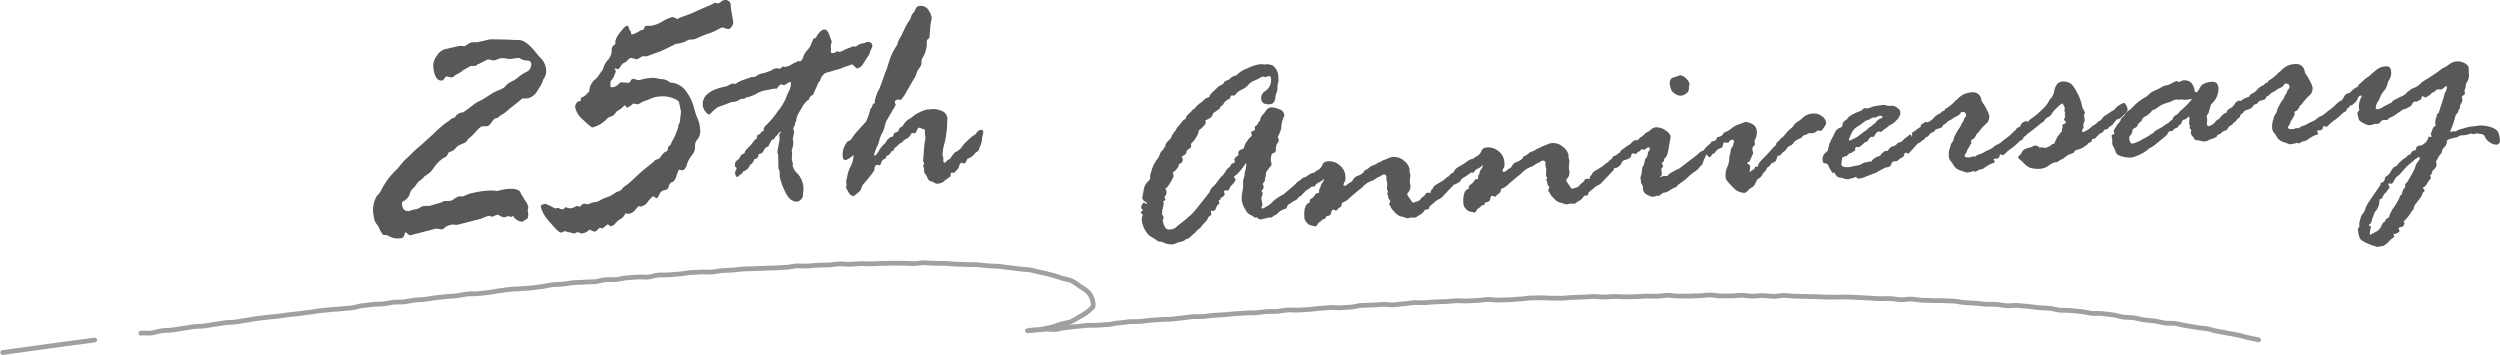 <svg xmlns="http://www.w3.org/2000/svg" width="291.323" height="41.396" viewBox="0 0 291.323 41.396">
    <g data-name="グループ 330">
        <g data-name="グループ 326">
            <g data-name="グループ 324">
                <path data-name="パス 1835" d="m2272.366 933.748-.158.324a2.134 2.134 0 0 1-.449.287 4.127 4.127 0 0 0-1.072 1.085 2.644 2.644 0 0 1-1.02.956c-.027 0-.09.067-.189.192a1.266 1.266 0 0 1-.354.31 1.936 1.936 0 0 0-.5.529 2.5 2.5 0 0 1-.459.525 1.342 1.342 0 0 0-.322.668 1.665 1.665 0 0 1-.817.795.369.369 0 0 0-.058.273c.052.587.315.861.793.819a.715.715 0 0 0 .2-.059 3.683 3.683 0 0 1 .553-.142 1.321 1.321 0 0 0 .588-.227 1.052 1.052 0 0 1 .583-.175l.081-.007h.434l1.388-.411.276-.148.68-.018a1.051 1.051 0 0 0 .486-.218 2 2 0 0 1 .444-.256.111.111 0 0 1 .077-.047l.557-.008.7-.308.953-.208a11.675 11.675 0 0 1 1.347-.159 5.891 5.891 0 0 1 .746.017.278.278 0 0 0 .188.025c.054-.005.214-.04.477-.1a4.822 4.822 0 0 1 .72-.125q1.393-.121 1.573.5l.531.883a1.91 1.91 0 0 1 .324.632l.016.184-.076.3.065.284c.037.423-.036.677-.222.762a1.12 1.12 0 0 0-.39.261h-.041a1.226 1.226 0 0 1-1.091-.668l-.237.123-.381-.111a1.011 1.011 0 0 1-.5.148 1.713 1.713 0 0 1-.625-.3l-.082.007a1.1 1.1 0 0 0-.34.113 1.141 1.141 0 0 1-.3.108.554.554 0 0 1-.18-.045.552.552 0 0 0-.22-.044 4.3 4.3 0 0 0-.86.324l-2.806.72-.52-.037a1.748 1.748 0 0 0-.977.4.655.655 0 0 1-.275.169l-.689-.1-2.963.775c-.08.021-.192-.031-.332-.157s-.239-.185-.294-.18a1.282 1.282 0 0 0-.114.35.459.459 0 0 1-.466.34 2.026 2.026 0 0 1-1.453-.326.277.277 0 0 0-.188-.025l-.419-.067a1.327 1.327 0 0 0-.24-.392l-.233-.537-.282-.388a1.8 1.8 0 0 1-.286-.9 3.174 3.174 0 0 1 .386-2.316 2.329 2.329 0 0 0 .562-.782 8.772 8.772 0 0 1 1.8-2.345l.8-.959a.676.676 0 0 1 .114-.1q.078-.059.677-.648t.887-.821q.291-.231.825-.733l.918-.824a11.965 11.965 0 0 1 1.943-1.615l.114-.134.419-.16.222-.288a1.293 1.293 0 0 1 .778-.316l1.55-1.147.752-.376c.26-.16.551-.347.869-.561a4.442 4.442 0 0 1 1.04-.514l.533-.274.378-.4a3.232 3.232 0 0 1 .613-.374 2.915 2.915 0 0 0 .7-.463 4.6 4.6 0 0 1 .887-.583.948.948 0 0 0 .6-.93c-.022-.26-.181-.4-.479-.412a1.586 1.586 0 0 1-.695-.166 1.084 1.084 0 0 0-.289-.141l-1.119.14-.272-.06a2.957 2.957 0 0 0-.541-.055 1.8 1.8 0 0 0-.545.14 1.546 1.546 0 0 1-.442.132l-.653-.129q-.2.079-1.047.525l-.181.057a.451.451 0 0 1-.272.19l-.536.005-.906.513a2.081 2.081 0 0 1-.555.379 1.4 1.4 0 0 0-.421.264.583.583 0 0 1-.336.174l-.567-.116c-.082.007-.171.087-.269.24s-.185.233-.268.241q-.88.076-1.03-1.644a1.935 1.935 0 0 1 .454-1.289 1.529 1.529 0 0 1 1-.738l1.579-.365c.054 0 .241.006.559.033l.082-.007.529-.336a1.4 1.4 0 0 1 .32-.11l.64-.015 1.478-.335 1.8.029c.549.02.9.038 1.053.051l.411.006q.839-.073 2.068 1.471a5.315 5.315 0 0 0 .6.669 2.244 2.244 0 0 1 .591 1.436 1.663 1.663 0 0 1-.365 1.042l-.059.254a7.555 7.555 0 0 1-.584 1 1.709 1.709 0 0 1-1.23.934h-.433a.323.323 0 0 0-.277.148l-1.427 1.137a4.365 4.365 0 0 1-.989.726l-.269.23-.381.116a2.579 2.579 0 0 0-.374.456q-.294.408-.479.424l-.555.007c-.164.014-.4.2-.705.547a7.92 7.92 0 0 1-.942.919l-.3.4-.566.246a1.451 1.451 0 0 0-.622.436 1.107 1.107 0 0 1-.494.374q-.323.111-.357.195z" style="fill:#595757" transform="translate(-2220.124 -915.915)"/>
                <path data-name="パス 1836" d="m2297.681 933.578.164-.015a1.357 1.357 0 0 0 .138-.528l.308-.275a1.712 1.712 0 0 1 .225-.5 6.017 6.017 0 0 0 .35-.723l.3-.79-.02-.226a1.143 1.143 0 0 0 .23-.681l.106-.9-.214-1.034q-.024-.287-.74-.555a3.278 3.278 0 0 0-1.451-.2 3.423 3.423 0 0 0-1.123.253 4.048 4.048 0 0 1-.648.253 1.56 1.56 0 0 0-.486.228.916.916 0 0 1-.407.18 2.264 2.264 0 0 1-.462-.083h-.06a1.987 1.987 0 0 1-.662.471c-.081.007-.164-.082-.25-.268h-.042a8.484 8.484 0 0 0-.325.287 2.722 2.722 0 0 1-.584.392l-.411.49a3.182 3.182 0 0 1-.577.237l-.152.136a3.534 3.534 0 0 1-1.726 1.039q-.144.014-1.055-.858a2.692 2.692 0 0 1-.971-1.545.756.756 0 0 1 .131-.373c.1-.166.172-.252.226-.257l.2-.018c.1-.008.133-.136.111-.381l.038-.045a1.251 1.251 0 0 0 .549-.317c.125-.134.258-.27.4-.406a1.874 1.874 0 0 1 .837-1.518l.333-.443a5.437 5.437 0 0 1 .422-.594 2.332 2.332 0 0 1 .555-1.081 1.75 1.75 0 0 0 .469-1.125.667.667 0 0 1 .372-.7l.074-.089q-.143-.462.488-1.271t.814-.825c.137-.011.227.084.274.286a.614.614 0 0 0 .242.413l-.022.229c.032.052.1.073.212.064a3.239 3.239 0 0 0 .929-.474l.3-.067c.027 0 .1-.147.21-.432l.761-.026a4.014 4.014 0 0 0 1.285-.514 4.358 4.358 0 0 1 1.163-.505 4 4 0 0 1 .557.24 2.145 2.145 0 0 1 .536-.253l1.178-.433c.714-.337 1.316-.608 1.808-.808s.741-.33.75-.387l.081-.007a1.549 1.549 0 0 1 .315.056l.123-.011a.831.831 0 0 0 .3-.181.812.812 0 0 1 .427-.193.617.617 0 0 1 .678.457l.059.676.247 1.4a.848.848 0 0 1-.168.551.583.583 0 0 1-.4.3 1.275 1.275 0 0 1-.369-.092 1.279 1.279 0 0 0-.369-.092 2.337 2.337 0 0 0-.505.251 4.866 4.866 0 0 1-.963.415 16.1 16.1 0 0 0-1.614.657l-.18.057-.655.057-.375.2a3.881 3.881 0 0 1-1.109.284l-1.423.7a7.542 7.542 0 0 1-1.06.4l-.817.319-.122.011h-.435a5.32 5.32 0 0 0-.588.341l-.144.012-.591-.154a.668.668 0 0 0-.42.263 1.021 1.021 0 0 1-.436.317c-.147.048-.322.259-.523.634l-.156.1a1.669 1.669 0 0 0-.339-.094l-.057.045a.351.351 0 0 0 .12.2l.009.1a2.843 2.843 0 0 1-.166.458 1.576 1.576 0 0 1-.333.566c-.107.1-.145.333-.113.7.009.1.053.14.136.133a1.172 1.172 0 0 0 .923-.515.231.231 0 0 1 .16-.055l.081-.007.809.053c.081-.007.161-.083.238-.227s.154-.22.236-.227a1.065 1.065 0 0 1 .377.07 1.083 1.083 0 0 0 .4.068c.027 0 .154-.034.381-.1a4 4 0 0 1 .69-.122 2.692 2.692 0 0 1 1.18.062 4.026 4.026 0 0 0 .51.058 1.463 1.463 0 0 1 .808.383 2.415 2.415 0 0 1 1.934 1.1 5.915 5.915 0 0 1 .86 1.8 7.323 7.323 0 0 0 .424 1.3 3.5 3.5 0 0 1 .285 1.141 1.647 1.647 0 0 1-.245 1.219 1.226 1.226 0 0 0-.335.649l-.013.558a1.675 1.675 0 0 1-.4.758 3.48 3.48 0 0 0-.556 1.081.878.878 0 0 1-.481.641l-.379-.091q-.123.012-.338.732c-.146.481-.354.733-.627.757a.915.915 0 0 0-.284.51.494.494 0 0 1-.473.381.789.789 0 0 0-.606.5q-.208.441-.291.449c-.067.005-.176-.054-.324-.179 0-.027-.03-.038-.085-.033-.11.009-.316.2-.62.58a1.364 1.364 0 0 1-.8.6.63.63 0 0 1-.252-.061c-.029-.01-.17.133-.426.43a1.213 1.213 0 0 1-.793.482 1.324 1.324 0 0 1-.358-.071 1.455 1.455 0 0 1-.57.669 2.028 2.028 0 0 0-.6.495.82.82 0 0 1-.516.346c-.082.006-.2-.065-.349-.218h-.041l-.6.465-.081.007-.171-.068h-.041c-.054.005-.147.078-.279.221a.618.618 0 0 1-.362.228 1.909 1.909 0 0 1-.535-.223l-.081.008a1.416 1.416 0 0 1-.809.422.954.954 0 0 1-.468-.145l-.163.014-.216.122-.123.011-.484-.123a1.417 1.417 0 0 1-.508-.141l-.123.011-.378.157q-.286.024-1.3-1.2a4.2 4.2 0 0 1-1.061-1.754c-.019-.206.055-.315.219-.329.027 0 .142-.027.343-.073a2.654 2.654 0 0 0 .323.148 8.7 8.7 0 0 1 .777.4l.283-.065a.587.587 0 0 1 .265.08.667.667 0 0 0 .345.073c.055-.005.159-.083.31-.234h.041l.443.126.328-.029.494-.249a2.549 2.549 0 0 1 .379.091q.319-.359.483-.373a1.885 1.885 0 0 1 .338.094 1.573 1.573 0 0 0 .46-.144.637.637 0 0 1 .282-.086 1.713 1.713 0 0 0 .773-.233 3.727 3.727 0 0 1 .814-.36 3.834 3.834 0 0 0 1.091-.612l.3-.088.312-.193a1.143 1.143 0 0 1 .427-.429 6.438 6.438 0 0 0 .894-.739q.609-.57 1.069-.982l1.215-.994a.923.923 0 0 0 .248-.238c.022-.05.122-.1.3-.14a.752.752 0 0 0 .452-.38 1.918 1.918 0 0 1 .519-.531z" style="fill:#595757" transform="translate(-2220.124 -915.915)"/>
                <path data-name="パス 1837" d="m2310.929 923.929.235-.09.157-.187h.034l.163.057h.033a1.617 1.617 0 0 0 .72-.227 3.673 3.673 0 0 1 .518-.28 1.411 1.411 0 0 0 .26-.127.163.163 0 0 1 .084-.042l.281.011c.093-.009.2-.184.327-.524a1.926 1.926 0 0 1 .461-.76 2.287 2.287 0 0 0 .513-.894 1.439 1.439 0 0 0 .132-.281c.046-.125.087-.19.121-.193.172-.015.3-.136.384-.363.308-.431.572-.657.79-.676q.43-.037.674.774l.23.639a2.469 2.469 0 0 1-.066.257 1.24 1.24 0 0 0-.035.471 1.034 1.034 0 0 1 .01.312.525.525 0 0 0-.011.182c.008.093.111.129.3.112a1.066 1.066 0 0 0 .366-.171l.1-.043a.6.6 0 0 0 .3.078 5.006 5.006 0 0 0 .476-.215 3.932 3.932 0 0 1 .56-.24 1.994 1.994 0 0 0 .4-.174l.206-.018.144.04a.751.751 0 0 0 .27-.171 1.786 1.786 0 0 1 .8-.253l.232-.124.07-.006c.379-.033.581.117.61.45a.882.882 0 0 1-.132.375 2.567 2.567 0 0 0-.215.608l-.7 1.069a1.069 1.069 0 0 1-.746.585q-.069.006-.471-.427c0-.023-.027-.033-.072-.029a1.054 1.054 0 0 0-.355.1.925.925 0 0 1-.3.1c-.034 0-.33.117-.889.339l-.407.1a1.91 1.91 0 0 0-.32.1l-.864.25a1.554 1.554 0 0 0-.632.9c0 .023-.052.08-.158.17l-.653 1.48a.682.682 0 0 0-.461.491l-.059.109a.6.6 0 0 0-.327.245 1.815 1.815 0 0 1-.269.31l-.269.492a8.314 8.314 0 0 0-.333.558 2.067 2.067 0 0 0-.224.627 1.14 1.14 0 0 1-.105.382.263.263 0 0 0-.035.193l-.041.143a.652.652 0 0 0-.165.483l.094.269q-.171.848-.166.9a1.415 1.415 0 0 0 .051.187l.008.1a2.283 2.283 0 0 1-.192.97l.059.273-.036.783a2.929 2.929 0 0 0 .153.559c-.042.05-.062.087-.059.11a1.683 1.683 0 0 0 .6 1.014 2.687 2.687 0 0 1 .667 1.754 1.276 1.276 0 0 1-.027.3 2.43 2.43 0 0 0-.032.437.692.692 0 0 1-.226.479.712.712 0 0 1-.4.261q-.915.079-1.479-1.206a7.4 7.4 0 0 1-.6-1.665l-.024-.674-.133-.335-.029-1.524-.1-.355.269-1.515-.047-.533a1.18 1.18 0 0 1 .217-.3c0-.023-.027-.033-.073-.029q-.1.009-.257.231a2.469 2.469 0 0 1-.4.433l-.117.254a.378.378 0 0 0-.143-.057 3.973 3.973 0 0 0-.5.859.764.764 0 0 0-.533.463.635.635 0 0 1-.537.411l-.066.04c-.017.337-.164.517-.439.542l-.066.04q-.209.609-.486.615a1.126 1.126 0 0 1-.782.779.688.688 0 0 1-.275.337 1.222 1.222 0 0 0-.268.214.242.242 0 0 1-.147.1q-.225.02-.267-.463a.555.555 0 0 1 .086-.311.545.545 0 0 0 .092-.242c0-.023-.066-.087-.191-.191q-.047-.534.217-.7a.926.926 0 0 0 .379-.432.531.531 0 0 1 .319-.323q.25-.108.24-.246c-.008-.081.127-.254.4-.522a4.083 4.083 0 0 0 .6-.685c.123-.19.229-.289.322-.3l.063-.074c0-.289.094-.443.29-.46l.162-.118.024-.141.1-.078.138-.011.079-.077a.85.85 0 0 1 .347-.706 9.345 9.345 0 0 0 1.234-1.47 7.74 7.74 0 0 0 .979-1.516 5.684 5.684 0 0 1 .366-.873 2.264 2.264 0 0 0 .268-1.021.594.594 0 0 0-.117-.129l-.708.426c0-.034-.122-.076-.357-.125a1.371 1.371 0 0 0-.352.343c-.071.111-.129.168-.175.172l-.245-.014-.749.153a3.481 3.481 0 0 0-1.5.547l-.686.268-.156.014a.919.919 0 0 0-.4.208h-.4a2.067 2.067 0 0 1-.783.364 1.77 1.77 0 0 1-.21-.017l-1.714.635a4.479 4.479 0 0 0-.866.788l-.134.046c-.115.01-.263-.107-.44-.352a1.4 1.4 0 0 1-.293-.676q-.149-1.7 2.753-2.236l.681-.337h.034l.2.052.07-.006a.787.787 0 0 0 .314-.157 4.734 4.734 0 0 1 .971-.406l.689-.251.227.014a.735.735 0 0 0 .375-.171 1.671 1.671 0 0 1 .638-.255 2.864 2.864 0 0 0 .6-.183l.27-.093a.818.818 0 0 0 .273-.145 1.146 1.146 0 0 1 .549-.169 1.208 1.208 0 0 1 .268.054z" style="fill:#595757" transform="translate(-2220.124 -915.915)"/>
                <path data-name="パス 1838" d="m2318.749 932.593.121-.2a.791.791 0 0 0 .54-.4 7.136 7.136 0 0 1 .785-.97c.5-.564.773-.866.828-.9a6.9 6.9 0 0 0 .537-1.556c.131-.08.193-.167.185-.259l.113-.287.152-.048.062-.075-.013-.155a4.4 4.4 0 0 1 .543-1.5q.547-1.453.587-1.6a3.24 3.24 0 0 1 .168-.448q.129-.3.378-1.135a7.136 7.136 0 0 1 .842-1.773.944.944 0 0 0 .172-.406 2.466 2.466 0 0 1 .371-.734l.174-.38.308-.633a5.094 5.094 0 0 1 .414-.722 1.9 1.9 0 0 0 .281-.553.963.963 0 0 1 .232-.42 1.328 1.328 0 0 0 .282-.467.539.539 0 0 1 .479-.363 1.033 1.033 0 0 1 1.021.466 2.092 2.092 0 0 1 .385.938c0 .034-.045.287-.141.758l-.123 1.571q-.33.2-.311.427a3.277 3.277 0 0 1-.539 1.954.984.984 0 0 0-.073.458.974.974 0 0 1-.247.646 2.1 2.1 0 0 0-.394.85l-1.4 2.429-.125.149a.98.98 0 0 0-.216.314l-.283-.062c-.311.027-.456.139-.44.333a.79.79 0 0 0 .094.27v.034q0 .018-1.115 1.919a3.727 3.727 0 0 0-.183.692l-.2.538a3.391 3.391 0 0 0-.423 1.017 2.219 2.219 0 0 1-.32.8c-.185.537-.275.816-.273.839a.092.092 0 0 0 .113.095q.1-.009.445-.559a3.14 3.14 0 0 1 .577-.744 1.433 1.433 0 0 0 .379-.52l.161-.135a2.308 2.308 0 0 0 .275-.232l.175.019a.438.438 0 0 0 .153-.256.442.442 0 0 1 .085-.216c.295-.06.473-.186.531-.375s.139-.29.243-.3.2-.125.335-.351a1.635 1.635 0 0 1 .584-.571 3.561 3.561 0 0 0 .573-.406 3.217 3.217 0 0 1 .77-.439 3.074 3.074 0 0 1 .792-.287l.1-.009.142.023.255-.057a2.457 2.457 0 0 1 1.235.23.965.965 0 0 1 .607 1l-.044 1.079-.116.86a7.662 7.662 0 0 1-.2.936 5.309 5.309 0 0 0-.171.83l-.04.334.108.441v.365a.151.151 0 0 0 .187.156c.045 0 .161-.118.35-.342.128.012.241-.068.341-.238a3.042 3.042 0 0 1 .421-.54c-.005-.045.067-.1.211-.149a1.859 1.859 0 0 0 .582-.458 3.211 3.211 0 0 1 .611-.721 5.917 5.917 0 0 1 1.081-.884l.091-.147a.807.807 0 0 1 .506-.339c.16-.014.247.065.263.237a.884.884 0 0 1-.055.369 1.7 1.7 0 0 0-.077.5 2.772 2.772 0 0 1-.267.9l-.055.177a.535.535 0 0 1-.261.371.842.842 0 0 0-.345.316 1.891 1.891 0 0 1-.778.51q-.229.54-.385.554l-.321-.111a.8.8 0 0 0-.308.634 4.2 4.2 0 0 0-.489.546h-.346c-.093.008-.127.138-.106.391 0 .022-.108.11-.332.263a3.878 3.878 0 0 0-.51.4 1.418 1.418 0 0 1-.795.226.4.4 0 0 1-.216-.1 1.163 1.163 0 0 0-.422-.171.58.58 0 0 1-.406-.372 2.084 2.084 0 0 0-.265-.48.58.58 0 0 1-.147-.273v-.348l-.116-.354.133-.254a1.079 1.079 0 0 1-.132-.318l.081-1.065a11.29 11.29 0 0 1 .179-1.508c.021-.024.026-.094.016-.209l-.072-.427.014-.244c-.016-.172-.08-.259-.2-.261s-.187-.024-.214-.067a1.331 1.331 0 0 0-.267-.081c-.093.008-.167.087-.224.236a1.355 1.355 0 0 1-.241.411l-.436-.03v.034c.007.092-.132.282-.419.574a1.431 1.431 0 0 0-.7.513 1.024 1.024 0 0 0-.451.308 2.079 2.079 0 0 1-.412.339l-.115.288-.268.11a.712.712 0 0 1-.529.5l-.144.342a.562.562 0 0 0-.466.414c-.073.232-.132.35-.178.354a.261.261 0 0 1-.115-.034.337.337 0 0 0-.152-.03c-.253.022-.373.224-.363.605a5.17 5.17 0 0 1-.636.871 9.568 9.568 0 0 1-.691.823c-.033.014-.089.138-.168.37a1.082 1.082 0 0 1-.36.535 4.974 4.974 0 0 0-.367.3.365.365 0 0 1-.187.121q-.361.031-.632-.465t-.27-.514l.072-.371-.063-.307c0-.011.052-.249.156-.716a3.9 3.9 0 0 1 .4-1.109 3.213 3.213 0 0 0 .321-1.3 3.294 3.294 0 0 1-.885.6c-.23.02-.357-.119-.383-.418a2.276 2.276 0 0 1 .424-1.554z" style="fill:#595757" transform="translate(-2220.124 -915.915)"/>
            </g>
            <g data-name="グループ 325">
                <path data-name="パス 1839" d="m2354.15 936.777.006-.322-.01-.117.124-.406a4.192 4.192 0 0 1 .626-1.372 1.712 1.712 0 0 0 .373-.634.772.772 0 0 1 .237-.408 1.825 1.825 0 0 0 .306-.415l.124-.186c-.016-.175.1-.377.34-.608a1.219 1.219 0 0 0 .394-.525 2.018 2.018 0 0 1 .475-.686c-.007-.087.1-.255.315-.5a4.465 4.465 0 0 0 .419-.528.9.9 0 0 1 .412-.3.861.861 0 0 1 .3-.539 3.257 3.257 0 0 0 .4-.394 1.05 1.05 0 0 1 .335-.27l.159-.19a2.974 2.974 0 0 1 .545-.487 3.6 3.6 0 0 0 .563-.488l.422-.184.065-.064.021-.177a1.089 1.089 0 0 0 .225-.218 2.13 2.13 0 0 1 .291-.282l.437-.433c.183-.113.341-.206.468-.275a.43.43 0 0 0 .234-.248c.027-.095.227-.207.6-.338a1.333 1.333 0 0 1 .853-.484 2.848 2.848 0 0 1 1.2-.786 5.322 5.322 0 0 1 1.431-.5 2.831 2.831 0 0 1 .724.025l.277-.053c.046.015.161.044.34.087h.035l.143.017a1.706 1.706 0 0 1 .717 1.181c.019.2.028.447.029.729a2.513 2.513 0 0 0-.121.831 1.018 1.018 0 0 1-.129.509l-.107.405q-.027.867-.64.919c-.638.057-.98-.162-1.023-.656a.943.943 0 0 1 .419-.843 1.527 1.527 0 0 0 .726-1.527.246.246 0 0 0-.3-.252h-.035a.7.7 0 0 1-.273.111l-.338-.058h-.035l-.134.07c-.025-.017-.107.022-.245.117a2.65 2.65 0 0 1-.574.277 1.874 1.874 0 0 0-.71.508 2.31 2.31 0 0 1-.794.568 1.818 1.818 0 0 0-.761.63c0 .02-.009.03-.033.032h-.368c-.047.005-.118.133-.213.385l-.1.067-.122.011a1.262 1.262 0 0 0-.228.2l-.2.163a.669.669 0 0 1-.368.428l-.182.323a2.213 2.213 0 0 0-.307.2 1.6 1.6 0 0 1-.29.186c-.079.036-.15.152-.215.348s-.318.382-.759.557a.157.157 0 0 0-.06.108.446.446 0 0 0 .045.113v.029q.025.291-.827.966l.005.058a1.511 1.511 0 0 1-.243.629 2.69 2.69 0 0 1-.46.655c-.136.124-.2.206-.2.244l.018.2a.28.28 0 0 1-.219.313q-.211.178-.309.276a.477.477 0 0 1-.256.468 1.018 1.018 0 0 0-.329.27l.139.164v.058q.036.422-.457.582l.005.058a.828.828 0 0 1-.216.451 1.6 1.6 0 0 1-.427.425c-.023 0-.046.024-.065.064l.1.4a6.253 6.253 0 0 1-.779 1.327c-.114.03-.168.077-.162.145l.09.227.005.058a.692.692 0 0 1-.105.521c-.09.106-.134.168-.132.188l.122.194a.2.2 0 0 1-.123.2c-.09.047-.132.09-.129.128a.2.2 0 0 0 .042.085l.008.087a4.689 4.689 0 0 1-.173.835l.018.2-.052.209a.68.68 0 0 0 .1.174.571.571 0 0 1 .11.261l-.087.213a.111.111 0 0 0-.027.09 2.286 2.286 0 0 0 .21.692q.186.415.535.385a1.346 1.346 0 0 0 .713-.179 8.518 8.518 0 0 1 .7-.582c.389-.3.644-.515.769-.638a1.279 1.279 0 0 1 .294-.238 7.473 7.473 0 0 0 .872-.992q.761-.937 1.329-1.675a.623.623 0 0 0 .079-.205 1.163 1.163 0 0 1 .345-.455 7.744 7.744 0 0 0 .864-1.078l.307-.291a5.387 5.387 0 0 0 .4-.6.642.642 0 0 1 .234-.24.771.771 0 0 0 .271-.317.407.407 0 0 1 .287-.236c.132-.032.194-.086.187-.163l-.061-.3a1.16 1.16 0 0 1 .52-.47.346.346 0 0 1-.051-.171.429.429 0 0 1 .319-.475c.233-.083.353-.16.358-.228a.97.97 0 0 1 .066-.255l.042-.121a1.35 1.35 0 0 1 .248-.388l.185-.279.34-.338a.079.079 0 0 1 .029-.061l-.1-.328c0-.058.138-.149.432-.272l.031-.061-.024-.262c-.007-.087.094-.189.308-.3a.618.618 0 0 1 .31-.453.989.989 0 0 1 .267-.674 5.528 5.528 0 0 0 .459-.582.779.779 0 0 1 .613-.325 2.438 2.438 0 0 1 .835.2.85.85 0 0 1 .652.726 1.328 1.328 0 0 1-.143.364 3.932 3.932 0 0 0-.229 1.191 6.259 6.259 0 0 1-.405 1 .778.778 0 0 1 .131.311.7.7 0 0 1-.255.477 1.768 1.768 0 0 1-.1.462l.02.232q.024.276-.454.435c-.034 0-.07.126-.107.368s-.056.374-.055.393l.1.386a.4.4 0 0 1-.112.332 3.383 3.383 0 0 0-.34.433 1.122 1.122 0 0 0-.205.361.943.943 0 0 1-.035.4.921.921 0 0 0-.061.32.531.531 0 0 1-.128.326.786.786 0 0 0-.154.247 1.051 1.051 0 0 1 .122.21 1.243 1.243 0 0 1-.073.357c-.12.108-.177.2-.171.264a1.347 1.347 0 0 0 .141.193 2.136 2.136 0 0 1-.15.5l-.028.091.143.821a.574.574 0 0 1-.125.187l.006.073c.008.1.048.142.119.135a2.675 2.675 0 0 0 .519-.271 1.734 1.734 0 0 0 .5-.358 4.366 4.366 0 0 1 1.373-.985l2.129-1.8a.668.668 0 0 1 .316-.218c.2-.018.3.051.316.206a1.941 1.941 0 0 1-.124.787l.019.218a.914.914 0 0 1-.426.754c-.017.08-.091.15-.219.21a.534.534 0 0 0-.269.236.8.8 0 0 1-.372.289 1.693 1.693 0 0 0-.457.3l-.134.07a.578.578 0 0 0-.321.351q-.068.225-.174.234a1.978 1.978 0 0 0-1.032.662l-.2.076-.2.134a.532.532 0 0 1-.269.156l-.263-.006-.912.226a.521.521 0 0 1-.427-.24l-.279.024-.265-.211a1.361 1.361 0 0 1-.819-.727 2.764 2.764 0 0 1-.433-1.141 4.18 4.18 0 0 1 .083-.958 4.219 4.219 0 0 0 .082-.959 1.518 1.518 0 0 1 .086-.644 1.364 1.364 0 0 0 .093-.528 2.092 2.092 0 0 1 .1-.412 1.86 1.86 0 0 0 .077-.717c0-.02-.025-.027-.072-.023a5.684 5.684 0 0 1-1.113 1.357 1.208 1.208 0 0 0-.262.227 1.435 1.435 0 0 1 .218.259q.019.234-.612.859l-.163.351c-.064.064-.108.1-.13.1l-.387.005-.094.125.13.282a.727.727 0 0 1-.437.433l-.065.065-.022.148-.166.116c-.023 0-.033.014-.031.033l.095.285a.792.792 0 0 1-.186.184.792.792 0 0 0-.22.392.416.416 0 0 1-.376.326l-.161-.044h-.036l-.01.279.045.113c.006.078-.079.173-.256.286l-.16.175q.013.174-.349.536a3.409 3.409 0 0 0-.531.64 2.018 2.018 0 0 0-.587.534 8.3 8.3 0 0 0-.644.576.733.733 0 0 1-.416.176 1.085 1.085 0 0 1-.569.3 3.781 3.781 0 0 0-.625.194 1.613 1.613 0 0 1-.332.117 2.352 2.352 0 0 1-1.327-.309.729.729 0 0 1-.633-.208l-.8-.5a2.985 2.985 0 0 1-.881-1.841.769.769 0 0 1 .047-.362.6.6 0 0 0 .06-.218c0-.039-.04-.079-.108-.122s-.1-.084-.107-.123c-.007-.087.082-.187.273-.3-.151-.1-.229-.2-.238-.3a.639.639 0 0 1 .11-.347c.082-.144.145-.217.192-.221a.528.528 0 0 1 .257.124c0 .02.013.028.037.026.047 0 .069-.025.065-.064-.008-.1-.079-.17-.214-.216a.4.4 0 0 1-.255-.314c-.048-.035-.075-.062-.076-.082l.216-1.131a1.61 1.61 0 0 1 .5-.85z" style="fill:#595757" transform="translate(-2220.124 -915.915)"/>
                <path data-name="パス 1840" d="m2386.512 938.368.069-.007.18.043a.108.108 0 0 0 .068-.035.5.5 0 0 1 .242-.446.7.7 0 0 1 .356-.456q.294-.172.928-.564l.411-.358.2-.106.127-.157a.544.544 0 0 1 .35-.221c.175-.015.267.031.276.137l-.131.3.111.473a.616.616 0 0 1-.177.484c-.133.149-.339.367-.62.655l-.822.862-.453.245a1.608 1.608 0 0 0-.3.232l-.639.538a.343.343 0 0 1-.129.319l-.281.025-.134.07a1.345 1.345 0 0 1-.669.6l-.231.167a.412.412 0 0 1-.221.107l-.493-.015-.327.086a.9.9 0 0 1-.385-.083 2.72 2.72 0 0 0-.5-.14 1.474 1.474 0 0 1-.666-.483 2.448 2.448 0 0 1-.466-.582.489.489 0 0 0-.094-.189.611.611 0 0 1-.094-.16 1.568 1.568 0 0 1 .132-.3v-.029a.594.594 0 0 0-.114-.2.737.737 0 0 1-.13-.383.793.793 0 0 0-.133-.326c.085-.085.127-.147.123-.186a.433.433 0 0 0-.067-.162.448.448 0 0 1-.067-.163l.042-.721-.1-.357v-.352a.274.274 0 0 0-.339-.278.633.633 0 0 0-.332.19l-.121.04a4.39 4.39 0 0 0-.632.371.733.733 0 0 1-.39.158 1.045 1.045 0 0 1-.384.194l-.132.1a2.292 2.292 0 0 1-.262.2 3.812 3.812 0 0 1-.61.544q-.612.5-1.1.937a2.166 2.166 0 0 1-.719.5c-.155.037-.222.168-.2.39 0 .039-.094.125-.293.26a2.1 2.1 0 0 0-.337.351 1.565 1.565 0 0 0-.327-.146c-.153.013-.249.182-.29.509-.06.131-.24.225-.539.28a.591.591 0 0 0-.1.23l-.064.063-.176.016a.973.973 0 0 0-.229.189 1.121 1.121 0 0 1-.349.242c-.129.275-.244.417-.35.426a.559.559 0 0 1-.207-.04 1.777 1.777 0 0 0-.332-.074.869.869 0 0 1-.458-.318.957.957 0 0 1-.281-.511q-.142-1.611.595-1.823l.031-.061-.01-.117a.275.275 0 0 1 .177-.286 1.122 1.122 0 0 0 .382-.355 1.311 1.311 0 0 1 .254-.294l.228-.02c.045 0 .06-.107.041-.311a.213.213 0 0 1 .074-.167.305.305 0 0 0 .087-.22 1.191 1.191 0 0 1 .213-.473 1.312 1.312 0 0 0 .2-.39l-.039-.056a1.758 1.758 0 0 1-.6.419c-.125.03-.288.186-.485.466l-.283-.018a6.9 6.9 0 0 1-.863.587.928.928 0 0 0-.357.368c.006.059-.031.1-.111.127a2.066 2.066 0 0 0-.434.273l-.1.009q-.437.039-.483-.485l.293-.86a1.338 1.338 0 0 1 .682-.726 9.194 9.194 0 0 0 .939-.6 1.637 1.637 0 0 1 .779-.331l.11-.156a1.286 1.286 0 0 0 .748-.666.64.64 0 0 1 .54-.458 1.833 1.833 0 0 1 1.515.461 1.7 1.7 0 0 1 .588.893l.068.389a2.158 2.158 0 0 1-.056.576.773.773 0 0 0-.173.41c.006.078.068.112.183.1a.542.542 0 0 0 .268-.148 2.552 2.552 0 0 1 .373-.26c.139-.08.219-.146.237-.2a.949.949 0 0 1 .568-.534 1.913 1.913 0 0 0 .521-.264l.164-.132.12-.23a2.094 2.094 0 0 0 .6-.375.79.79 0 0 1 .4-.225 1.6 1.6 0 0 0 .57-.313l.256-.081.234-.138a.668.668 0 0 1 .2-.091c.112-.039.28-.1.5-.2a1.848 1.848 0 0 1 .451-.149 1.766 1.766 0 0 1 1.455.472 1.714 1.714 0 0 1 .6.915l-.012.264.1.386v.058l-.068.812.06.273a1.115 1.115 0 0 1-.268.974.136.136 0 0 0-.075.154l.012.131.4.579c.123.2.213.3.271.3l.549-.179a.656.656 0 0 0 .374-.341 2.472 2.472 0 0 0 .459-.391.35.35 0 0 1 .329-.257z" style="fill:#595757" transform="translate(-2220.124 -915.915)"/>
                <path data-name="パス 1841" d="m2405.046 936.746.068-.006.181.042a.108.108 0 0 0 .067-.035.5.5 0 0 1 .242-.446.7.7 0 0 1 .357-.455q.294-.172.929-.565l.409-.358.2-.1.128-.158a.547.547 0 0 1 .35-.221c.175-.015.266.031.275.137l-.131.3.112.473a.624.624 0 0 1-.176.484c-.135.149-.341.366-.621.655l-.822.862-.454.245a1.567 1.567 0 0 0-.3.231l-.639.539a.346.346 0 0 1-.13.319l-.281.024-.133.07a1.344 1.344 0 0 1-.669.6l-.232.167a.4.4 0 0 1-.22.107l-.494-.015-.327.087a.928.928 0 0 1-.385-.084 2.634 2.634 0 0 0-.495-.139 1.484 1.484 0 0 1-.667-.483 2.408 2.408 0 0 1-.464-.582.5.5 0 0 0-.1-.189.608.608 0 0 1-.094-.161 1.561 1.561 0 0 1 .133-.3v-.03a.615.615 0 0 0-.114-.2.741.741 0 0 1-.13-.384.786.786 0 0 0-.134-.325c.086-.086.127-.148.123-.187a.431.431 0 0 0-.065-.162.453.453 0 0 1-.068-.162l.041-.722-.1-.357v-.351a.275.275 0 0 0-.34-.278.625.625 0 0 0-.333.19l-.119.04a4.469 4.469 0 0 0-.634.37.727.727 0 0 1-.389.158 1.043 1.043 0 0 1-.385.2l-.131.1a2.156 2.156 0 0 1-.263.2 3.648 3.648 0 0 1-.609.544q-.613.5-1.1.938a2.14 2.14 0 0 1-.719.495c-.154.037-.222.168-.2.391 0 .038-.094.125-.293.26a2.079 2.079 0 0 0-.336.351 1.6 1.6 0 0 0-.328-.147c-.151.013-.249.183-.29.509q-.089.2-.539.281a.6.6 0 0 0-.1.229l-.065.064-.174.015a.955.955 0 0 0-.23.189 1.117 1.117 0 0 1-.35.243c-.128.274-.244.416-.35.425a.532.532 0 0 1-.206-.04 1.8 1.8 0 0 0-.332-.074.866.866 0 0 1-.459-.318.962.962 0 0 1-.281-.51q-.142-1.613.6-1.823l.03-.062-.01-.116a.277.277 0 0 1 .178-.287 1.116 1.116 0 0 0 .381-.355 1.234 1.234 0 0 1 .256-.293l.226-.02c.046 0 .061-.108.043-.311a.209.209 0 0 1 .072-.167.308.308 0 0 0 .087-.22 1.234 1.234 0 0 1 .213-.473 1.324 1.324 0 0 0 .2-.391l-.039-.055a1.741 1.741 0 0 1-.6.418q-.189.047-.486.467l-.283-.019a6.989 6.989 0 0 1-.864.588.925.925 0 0 0-.356.368c.006.058-.032.1-.112.127a2.071 2.071 0 0 0-.434.272l-.1.009c-.291.026-.453-.135-.483-.484l.294-.861a1.333 1.333 0 0 1 .681-.726 9.358 9.358 0 0 0 .939-.6 1.633 1.633 0 0 1 .779-.332l.109-.156a1.274 1.274 0 0 0 .748-.666.641.641 0 0 1 .54-.457 1.828 1.828 0 0 1 1.515.46 1.7 1.7 0 0 1 .588.893l.068.39a2.271 2.271 0 0 1-.053.576.766.766 0 0 0-.176.409c.007.079.068.112.184.1a.542.542 0 0 0 .268-.147 2.477 2.477 0 0 1 .372-.26c.141-.081.219-.146.237-.2a.952.952 0 0 1 .569-.533 1.9 1.9 0 0 0 .521-.265l.163-.132.12-.229a2.087 2.087 0 0 0 .6-.375.786.786 0 0 1 .4-.225 1.605 1.605 0 0 0 .571-.314l.256-.081.233-.137a.669.669 0 0 1 .2-.091q.17-.059.5-.2a1.908 1.908 0 0 1 .451-.149 1.767 1.767 0 0 1 1.456.473 1.709 1.709 0 0 1 .6.914l-.013.264.1.387.005.058-.07.811.06.273a1.115 1.115 0 0 1-.268.975.137.137 0 0 0-.074.153l.012.131.4.58c.123.2.214.3.273.3l.547-.18a.649.649 0 0 0 .375-.34 2.524 2.524 0 0 0 .459-.392.35.35 0 0 1 .327-.262z" style="fill:#595757" transform="translate(-2220.124 -915.915)"/>
                <path data-name="パス 1842" d="m2407.965 934.294.263-.228.1-.009c.082-.007.2-.09.347-.25l.17-.073a1.408 1.408 0 0 1 .565-.563l.265-.2a.62.62 0 0 1 .192-.12 1.619 1.619 0 0 0 .394-.319.836.836 0 0 1 .442-.281 1.1 1.1 0 0 1 .281.005 1.071 1.071 0 0 1 .389-.378 1.675 1.675 0 0 0 .472-.444l.218-.107a1.958 1.958 0 0 0 .472-.341.853.853 0 0 1 .551-.231 1.741 1.741 0 0 1 1.094.336q.586.379.621.772l-.2 1.16q-.187 1.275-.547 1.366l-.044.311c-.154.111-.228.195-.223.253l.135.34c.005.049-.054.127-.173.235-.024 0-.033.032-.027.09l.051.6c.01.106-.064.2-.221.282a.34.34 0 0 0 .111.049.829.829 0 0 1 .463-.128l.28.005.357-.354a1.7 1.7 0 0 0 .326-.167 6.41 6.41 0 0 1 .716-.348l2.153-1.653a1.362 1.362 0 0 1 .681-.455c.173-.015.269.07.285.254a.9.9 0 0 1-.1.543 2.63 2.63 0 0 0-.225.533.939.939 0 0 1-.251.439 1.187 1.187 0 0 0-.249.278 2.128 2.128 0 0 1-.531.448 5.428 5.428 0 0 0-.738.6 3.691 3.691 0 0 1-.5.432l-.71.516-.092.155a1.88 1.88 0 0 1-.312.152 2.193 2.193 0 0 0-.493.284l-.3.173a.859.859 0 0 1-.333.1.672.672 0 0 0-.4.2.5.5 0 0 1-.266.177l-.264-.006-.341.118a1.366 1.366 0 0 1-.75-.235.811.811 0 0 1-.483-.595l-.008-.087.017-.206a1.085 1.085 0 0 0-.13-.289 1.745 1.745 0 0 1-.128-.26l.017-.206-.043-.084a1.072 1.072 0 0 1 .028-.5.749.749 0 0 0 .079-.292 2.833 2.833 0 0 1 .044-.3l.054-.37a.445.445 0 0 1 .156-.249c.015-.079.05-.214.1-.4l.047-.268.157-.218a.479.479 0 0 0 .138-.327.96.96 0 0 1 .146-.43.871.871 0 0 0 .135-.276c-.01-.116-.085-.167-.223-.155a1.57 1.57 0 0 0-.416.27l-.323-.06c-.022 0-.083.057-.179.162 0 .039-.046.073-.149.1a.506.506 0 0 0-.277.244l-.137.042-.235-.068-.07.006c-.116.011-.177.123-.18.338a.9.9 0 0 1-.48.349l-.376.121a.437.437 0 0 0-.257.286.854.854 0 0 1-.317.4.922.922 0 0 1-.333.2c-.326.028-.5-.108-.527-.408l.079-.7zm6.9-7.923-.155-.558-.008-.087q-.059-.684.493-.8a7.438 7.438 0 0 0 .715-.253 1.234 1.234 0 0 1 .7.4 1.166 1.166 0 0 1 .4.675.423.423 0 0 1-.04.135 1.081 1.081 0 0 0-.036.391.654.654 0 0 1-.3.524 1.231 1.231 0 0 1-.67.271 1.14 1.14 0 0 1-.644-.229c-.271-.172-.42-.326-.458-.469z" style="fill:#595757" transform="translate(-2220.124 -915.915)"/>
                <path data-name="パス 1843" d="m2420.2 931.994.06-.123a.737.737 0 0 0 .715-.458l.065-.064a2.483 2.483 0 0 0 .862-.478 2.7 2.7 0 0 1 .94-.5c.46-.166.7-.251.724-.253a2.586 2.586 0 0 1 .66.206 1 1 0 0 1 .619.941 1.568 1.568 0 0 1-.265 1l.039.451-.024.119c-.188.133-.275.273-.262.418l.01.116.072.418-.41.93q-.287.142-.279.229c0 .039.056.081.16.125a.248.248 0 0 1 .168.212 3.16 3.16 0 0 1-.052.605.1.1 0 0 0 .071.023l.07-.006a.45.45 0 0 1 .264-.2l.166-.117a.4.4 0 0 1 .1-.243l.209-.018c.093-.008.133-.09.119-.245a3.667 3.667 0 0 1 .7-.815q.709-.729.859-.932a1.721 1.721 0 0 1 .33-.344.477.477 0 0 0 .2-.274.466.466 0 0 1 .179-.264 1.373 1.373 0 0 0 .249-.263.981.981 0 0 1 .277-.251 1.335 1.335 0 0 0 .362-.384 4.5 4.5 0 0 1 .784-.771 1.193 1.193 0 0 0 .222-.283 1.514 1.514 0 0 1 .481-.43 4.037 4.037 0 0 0 .673-.542 1.834 1.834 0 0 1 1.133-.385 1.427 1.427 0 0 1 .948.29 1.029 1.029 0 0 1 .512.724.494.494 0 0 1-.06.32c-.051.078-.137.21-.256.4s-.236.284-.351.294l-.321-.059a1.06 1.06 0 0 1-.656.335l-.337-.029a1.31 1.31 0 0 1-.489.233.449.449 0 0 0-.306.2.46.46 0 0 1-.273.206.963.963 0 0 0-.336.169l-.268.141a1.144 1.144 0 0 1-.7.6 2.352 2.352 0 0 0-.348.44c0 .03-.049.073-.155.131a1.069 1.069 0 0 0-.318.291c-.1.137-.192.207-.263.213l-.156.014a.831.831 0 0 0-.173.426c-.031.188-.212.331-.543.427a.735.735 0 0 0-.19.229.9.9 0 0 1-.377.319.944.944 0 0 1-.405.577l-.183.324a.883.883 0 0 1-.315.313 1.453 1.453 0 0 0-.256.19 17.66 17.66 0 0 1-.193.4 1.025 1.025 0 0 1-.421.5 1.606 1.606 0 0 0-.469.37.688.688 0 0 1-.4.262 1.878 1.878 0 0 1-1.379-.714q-.769-.768-.789-.985a2.506 2.506 0 0 1 .16-1.295 2.357 2.357 0 0 0 .246-.9 2.4 2.4 0 0 1 .129-.737l.064-.459.122-.215a.94.94 0 0 0 .175-.411l.066-.24c-.015-.175-.086-.256-.215-.245a.5.5 0 0 0-.394.3l-.065.064c-.3-.032-.45-.048-.461-.047q-.123.011-.188.47c-.038.1-.148.174-.333.22a1.1 1.1 0 0 0-.569.518l-.082.066a.834.834 0 0 0-.2.076c-.145.237-.25.358-.321.365s-.146-.043-.232-.148a.738.738 0 0 0-.311-.229c-.121-.048-.184-.115-.192-.2-.02-.222.217-.532.709-.926a.5.5 0 0 0 .19-.236c.018-.07.17-.127.459-.172a.952.952 0 0 0 .219-.32z" style="fill:#595757" transform="translate(-2220.124 -915.915)"/>
                <path data-name="パス 1844" d="m2434.066 931.118.343-.28c.279-.043.419-.177.422-.4s.179-.434.524-.631l.189-.266a5.158 5.158 0 0 1 1.378-.691 1.375 1.375 0 0 0 .377-.3.108.108 0 0 1 .068-.034l.284.033a2.221 2.221 0 0 0 .575-.153 2.573 2.573 0 0 1 .679-.162l.729-.093a1.064 1.064 0 0 1 .3.062 1.41 1.41 0 0 0 .539.041 1.035 1.035 0 0 1 .73.229.789.789 0 0 1 .37.509 1.262 1.262 0 0 1-.477.964 2.192 2.192 0 0 1-.841.6 2.108 2.108 0 0 1-.426.352 1.3 1.3 0 0 0-.3.232.478.478 0 0 1-.257.161.139.139 0 0 1-.109-.027.133.133 0 0 0-.107-.027q-.279.024-.559.62h-.316a.839.839 0 0 0-.353.382.36.36 0 0 1-.348.221c-.4.4-.673.6-.825.614a1.861 1.861 0 0 1-.248-.037.437.437 0 0 0-.111.317c.01.117-.078.192-.262.228l-.211.194-.175-.014-.323.336a1.191 1.191 0 0 0-.526.192 8.178 8.178 0 0 1-.066.453 2.711 2.711 0 0 0-.043.3q.036.422.96.34l.829-.175a1.343 1.343 0 0 0 .6-.2 1.355 1.355 0 0 1 .608-.2 1.319 1.319 0 0 0 .308-.086l.18.043a1.064 1.064 0 0 1 .418-.432 1.236 1.236 0 0 1 .508-.22l.169-.1a.377.377 0 0 1 .188-.25l.13-.115a.428.428 0 0 1 .251-.139l.244-.021.068-.035a.813.813 0 0 1 .545-.494.715.715 0 0 0 .453-.252.444.444 0 0 1 .325-.2.666.666 0 0 0 .392-.232 2.031 2.031 0 0 1 .382-.347c.154-.111.262-.2.321-.248a.291.291 0 0 1 .16-.088c.07-.006.108.035.116.122s.034.129.081.125.068-.026.064-.065a.387.387 0 0 0-.048-.141l-.008-.1c-.013-.145.072-.251.254-.315l.747-.49c.006-.206.062-.33.171-.374a.875.875 0 0 0 .243-.138.309.309 0 0 1 .185-.083.2.2 0 0 1 .246.2l-.055.385.122.385c.006.058-.043.143-.145.254a.963.963 0 0 0-.212.487c-.041.213-.106.334-.2.361l-.1.009a1.486 1.486 0 0 1-.468.371.544.544 0 0 0-.273.207l-.544.618c-.107.107-.2.2-.274.288a.337.337 0 0 1-.182.133l-.148-.1c0-.019-.026-.027-.073-.023a.2.2 0 0 0-.2.193.624.624 0 0 1-.158.321 1.958 1.958 0 0 0-.647.437l-.1.039-.314.027c-.152.013-.248.117-.29.312s-.2.317-.469.37a1.234 1.234 0 0 0-.569.225.414.414 0 0 1-.152.072 2.6 2.6 0 0 0-.467.275l-1.428.565a.833.833 0 0 1-.221.092l-.483.1a.29.29 0 0 1-.221-.1c-.075-.07-.125-.106-.148-.1l-.307.116a2.749 2.749 0 0 1-.654.145.9.9 0 0 1-.394-.068 3.461 3.461 0 0 0-.345-.117q-.506.045-.772-.591l-.207.048a4 4 0 0 1-.562-.991.619.619 0 0 0-.345-.138.263.263 0 0 1-.251-.264.987.987 0 0 1 .262-.908c.214-.171.328-.295.345-.374l.178-.777a.7.7 0 0 0 .149-.306l.347-.645q.052-.12.261-.548zm3.61-1.2-.2.105a4.3 4.3 0 0 0-.387.291 4.231 4.231 0 0 1-.631.421 1.651 1.651 0 0 0-.6.777 3.092 3.092 0 0 0-.282.7c.005.058.043.084.113.077l.574-.269a2.9 2.9 0 0 0 .589-.388 8.125 8.125 0 0 1 .786-.566l.129-.129a1.1 1.1 0 0 1 .3-.239 1.688 1.688 0 0 0 .4-.335l.17-.074a1.218 1.218 0 0 1 .558-.531c.2-.077.295-.143.29-.2-.01-.116-.125-.165-.345-.146a1.066 1.066 0 0 0-.407.183l-.4.035a1.343 1.343 0 0 0-.369.208z" style="fill:#595757" transform="translate(-2220.124 -915.915)"/>
                <path data-name="パス 1845" d="m2446.443 928.892.256-.081.089-.2a4.534 4.534 0 0 0 1.15-.9.359.359 0 0 1 .147-.13 1 1 0 0 0 .244-.227 2.326 2.326 0 0 1 1.486-.672 1.006 1.006 0 0 1 1.209.963l.124.209a5.211 5.211 0 0 1 .465.794 3.254 3.254 0 0 1 .321.748 1.307 1.307 0 0 1-.229.811 6.171 6.171 0 0 0-1.072 1.191l-.166.117a2.849 2.849 0 0 1-.32.555c-.227.089-.336.171-.33.249l.023.262c0 .019-.022.06-.069.123a2.387 2.387 0 0 0-.189.353l-.123.186a.618.618 0 0 0-.119.252 1.038 1.038 0 0 1-.171.344.407.407 0 0 0-.11.244q.018.219.7.159a1.432 1.432 0 0 0 .254-.11l.25.037a.532.532 0 0 0 .165-.11 1.205 1.205 0 0 1 .414-.189 1.913 1.913 0 0 0 .491-.22 2.791 2.791 0 0 1 .5-.249 1.935 1.935 0 0 0 .559-.334 2.1 2.1 0 0 1 .524-.332 1.616 1.616 0 0 0 .482-.312 3.926 3.926 0 0 1 .5-.388 6.782 6.782 0 0 0 .88-.78 2.113 2.113 0 0 1 .549-.356 1.81 1.81 0 0 0 .272-.411.765.765 0 0 1 .584-.44c.245-.021.375.065.392.259a.407.407 0 0 1-.146.32l.006.088.056.229a.214.214 0 0 1 .045.128c0 .038-.033.1-.114.186a.616.616 0 0 0-.157.313c-.025.125-.129.214-.31.269-.052.22-.131.348-.239.387a1.416 1.416 0 0 0-.437.331 7.5 7.5 0 0 1-.786.655 5.532 5.532 0 0 0-.7.58c-.122.133-.208.2-.255.206a.426.426 0 0 1-.144-.046.4.4 0 0 0-.144-.046c-.071.006-.111.077-.122.215l-.057.151a1.135 1.135 0 0 1-.252.139l-.107-.019-.069.006c-.14.013-.206.061-.2.149l.116.136v.029c.012.136-.076.212-.261.228a4.056 4.056 0 0 0-1.068.635l-.5.132-.4.225a.962.962 0 0 0-.271-.079l-.273.1-.5.073c-.012 0-.233-.077-.661-.235a1.42 1.42 0 0 1-.792-.516 3.928 3.928 0 0 0-.366-.561.994.994 0 0 1-.228-.4 2.536 2.536 0 0 1 .053-1.007 2.517 2.517 0 0 0 .134-.459.718.718 0 0 1 .174-.33 1.248 1.248 0 0 0 .223-.568 6.542 6.542 0 0 1 .607-1.093 1.258 1.258 0 0 0 .255-.491l.2-.281a.7.7 0 0 0 .085-.235c.035-.135.087-.214.156-.24a.737.737 0 0 0 .116-.274q-.038-.422-.49-.381c-.059.005-.119.061-.179.169a1.058 1.058 0 0 1-.452.34 2.138 2.138 0 0 0-.445.258 1.442 1.442 0 0 1-.358.214 1.272 1.272 0 0 0-.468.385l-.285.142c-.078.193-.15.3-.219.327s-.278.093-.633.2a1.021 1.021 0 0 0-.158.19.509.509 0 0 1-.386.194 3.926 3.926 0 0 0-.385.444 1.562 1.562 0 0 0-.355.148l-.343.1a1.477 1.477 0 0 0-.282.3.8.8 0 0 1-.6.244c-.175.015-.273-.093-.292-.326a1.32 1.32 0 0 1 .5-1.186 2.344 2.344 0 0 1 .842-.527c.184-.036.295-.1.333-.205a.559.559 0 0 1 .32-.27 1.957 1.957 0 0 0 .591-.476 1.893 1.893 0 0 1 .736-.511z" style="fill:#595757" transform="translate(-2220.124 -915.915)"/>
                <path data-name="パス 1846" d="m2458.749 927.933.213-.385a1.814 1.814 0 0 1 .247-.292 1.762 1.762 0 0 0 .295-.744 1.963 1.963 0 0 1 .358-.829.994.994 0 0 1 .671-.278 1.692 1.692 0 0 1 .707.15q.447.174.949 1.2a4.96 4.96 0 0 1 .54 1.461 1.136 1.136 0 0 0 .163.432 2.488 2.488 0 0 1 .192.4 1.59 1.59 0 0 0-.114.288l.087.593-.167.5.03.349a1.1 1.1 0 0 0-.178.382.274.274 0 0 0 .086.168 3.133 3.133 0 0 0 .95-.559.763.763 0 0 1 .321-.255 1.8 1.8 0 0 0 .515-.426l.318-.174c.106-.126.2-.239.268-.338a.684.684 0 0 1 .271-.222 1.937 1.937 0 0 0 .373-.237 4.808 4.808 0 0 1 .633-.392l.158-.189a1.968 1.968 0 0 1 .585-.447 2.75 2.75 0 0 1 .378-.179q.122-.012.276.246a1.205 1.205 0 0 1 .177.519.647.647 0 0 1-.3.516 4.6 4.6 0 0 0-.43.4 1.261 1.261 0 0 1-.54.252q-.033.018-.523.646l-.332.2-.157.205c-.021.041-.174.093-.461.158-.012 0-.033.051-.066.152s-.151.179-.356.235a4.256 4.256 0 0 0-.6.6l-.361.09a.951.951 0 0 1-.145.349c-.274.083-.423.193-.445.332a.706.706 0 0 1-.17.073l-.065.05a1.98 1.98 0 0 1-.755.388l-.394.122-.124.186c0 .049-.134.125-.411.228a1.7 1.7 0 0 0-.609.345l-.281.215a1.851 1.851 0 0 0-.65.379l-.244.022a1.855 1.855 0 0 0-.741.364 1.845 1.845 0 0 1-.81.371 3.127 3.127 0 0 1-1.4-.089 2.03 2.03 0 0 1-.664-.469 4.494 4.494 0 0 0-.488-.462c-.144-.114-.22-.211-.227-.288s.044-.14.148-.218a1.25 1.25 0 0 0 .32-.445q.165-.33.941-.485a1.459 1.459 0 0 0 .244-.109 1.021 1.021 0 0 1 .35-.119.725.725 0 0 1 .459.223c0 .02.025.028.072.023l.276-.053a.666.666 0 0 0 .272.093 1.523 1.523 0 0 0 .858-.426l.066-.035.14-.012c.034 0 .085-.091.152-.262l.252-.535.552-.708-.012-.144a1.016 1.016 0 0 1 .082-.271l-.02-.218c-.008-.087.058-.149.194-.186s.2-.1.194-.2l-.045-.113a.463.463 0 0 1-.161-.235l.148-.306-.06-.3.059-.122a1.348 1.348 0 0 1-.09-.227l.037-.369c0-.01-.041-.1-.12-.268s-.136-.252-.172-.249a2.428 2.428 0 0 0-.624.509 3.145 3.145 0 0 0-.606.7.922.922 0 0 1-.416.381 1.037 1.037 0 0 0-.432.382.45.45 0 0 1-.278.244l-1.1.887-1.206.9c-.085.1-.139.145-.163.146q-.645.057-.7-.539a1.912 1.912 0 0 1 .2-.706c.079-.045.136-.079.175-.1s.059-.039.058-.049-.013-.013-.037-.011l.111.049h.035a5.908 5.908 0 0 1 .8-.495.664.664 0 0 0 .321-.35l.694-.5a9.735 9.735 0 0 0 .8-.713 4.576 4.576 0 0 0 .679-.771z" style="fill:#595757" transform="translate(-2220.124 -915.915)"/>
                <path data-name="パス 1847" d="m2479.063 929.362.261-.228c.174-.015.272-.09.3-.223s.139-.249.347-.346a1.364 1.364 0 0 0 .557-.525.766.766 0 0 1 .542-.4.373.373 0 0 1 .257.124c.1.089.155.162.159.22a1.743 1.743 0 0 1-.261 1.018l-.034.414-.106.2a.744.744 0 0 0-.318.277 1.189 1.189 0 0 1-.381.355l-.157.218a.793.793 0 0 0-.486.38.476.476 0 0 1-.342.294.971.971 0 0 0-.489.335 2.583 2.583 0 0 1-.408.167l-.021.149a1.348 1.348 0 0 1-.529.28 3.489 3.489 0 0 0-.543.216.774.774 0 0 1-.246.1 1.676 1.676 0 0 1-.619-.056 2.13 2.13 0 0 0-.588-.088.328.328 0 0 1-.139-.179.619.619 0 0 0-.2-.253.641.641 0 0 1-.2-.444l.046-.282c0-.039-.036-.085-.1-.137a.242.242 0 0 1-.1-.138.106.106 0 0 1 .027-.09.113.113 0 0 0 .027-.091.418.418 0 0 0-.05-.156.449.449 0 0 1-.046-.143l.043-.721c-.006-.058-.032-.085-.079-.081a.586.586 0 0 0-.24.167.661.661 0 0 1-.414.183.645.645 0 0 0-.195.383 1.479 1.479 0 0 1-.325.292l-.062.093c-.017.071-.1.133-.247.19a.657.657 0 0 0-.3.2l-.162.16h-.334a2.279 2.279 0 0 0-.17.272 1.3 1.3 0 0 1-.369.4l-1.246 1.017q-.2.135-.585.343l-.1.1a5.092 5.092 0 0 1-1.9.943 3.446 3.446 0 0 1-1.118-.123c-.431-.107-.673-.262-.726-.462l-.225-.581a.9.9 0 0 1-.207-.553.531.531 0 0 1 .013-.235l-.007-.088-.077-.476c-.009-.116.1-.185.317-.2l-.07-.389a2.057 2.057 0 0 1 .266-.484 2.171 2.171 0 0 1 .369-.493l.158-.2c-.022-.116.048-.247.212-.393a2.207 2.207 0 0 0 .384-.436 2.039 2.039 0 0 1 .554-.5l.486-.482a5.377 5.377 0 0 1 1.254-.93 1.683 1.683 0 0 0 .4-.328 2.112 2.112 0 0 1 .7-.448 5.644 5.644 0 0 0 .775-.384 1.575 1.575 0 0 1 .6-.242l.141-.013a8.123 8.123 0 0 0 .893-.444l.1-.01a1.244 1.244 0 0 1 .342.088h.035l.269-.141a.477.477 0 0 1 .173-.044q1.081-.094 1.3 1.146.057.258.2.246c.116-.01.265-.2.451-.574s.625-.589 1.322-.65q.75-.066.82.734a2.371 2.371 0 0 1-.855 1.875 1 1 0 0 0-.082.271l-.191.617v.029a.422.422 0 0 1-.126.252.425.425 0 0 0-.125.282l.066.361-.034.413a.423.423 0 0 0 .154.352 1.515 1.515 0 0 0 .775-.456 1.14 1.14 0 0 1 .33-.329l.168-.073a1.549 1.549 0 0 1 .341-.414zm-5.79.507a.708.708 0 0 1 .386-.525c.229-.132.362-.259.4-.379a8.732 8.732 0 0 0 .886-.809c.382-.385.571-.616.564-.694 0-.028-.028-.041-.074-.037h-.035l-.134.085h-.315l-.33.058-.253-.08-.223.049-.354-.028a1.136 1.136 0 0 0-.472.136 3.91 3.91 0 0 1-.749.278 3.1 3.1 0 0 0-.985.489 1.526 1.526 0 0 1-.638.341 2.513 2.513 0 0 1-.764.7.73.73 0 0 0-.5.555 1.927 1.927 0 0 0-.423.389l-.1.258a1.185 1.185 0 0 1-.333.2.341.341 0 0 0-.217.327.761.761 0 0 1-.2.456c-.122.143-.18.253-.173.33.041.475.172.7.393.683a2.385 2.385 0 0 0 .572-.2 2.492 2.492 0 0 0 .5-.255.821.821 0 0 1 .268-.141l.318-.175a.346.346 0 0 1 .152-.085.363.363 0 0 0 .166-.11 1.127 1.127 0 0 1 .3-.2.831.831 0 0 0 .327-.285c.189-.113.5-.292.92-.534l.345-.264a1.325 1.325 0 0 0 .449-.289.923.923 0 0 1 .326-.244z" style="fill:#595757" transform="translate(-2220.124 -915.915)"/>
                <path data-name="パス 1848" d="m2484.121 925.6.256-.081.089-.2a4.538 4.538 0 0 0 1.15-.906.37.37 0 0 1 .148-.13.99.99 0 0 0 .244-.227 2.329 2.329 0 0 1 1.486-.672 1.006 1.006 0 0 1 1.208.964l.125.209a5.209 5.209 0 0 1 .464.793 3.136 3.136 0 0 1 .32.749 1.289 1.289 0 0 1-.228.81 6.192 6.192 0 0 0-1.072 1.192l-.165.117a2.984 2.984 0 0 1-.321.554q-.341.133-.33.249l.023.262c0 .019-.021.06-.068.123a2.134 2.134 0 0 0-.189.353l-.124.187a.606.606 0 0 0-.118.252 1.079 1.079 0 0 1-.172.344.406.406 0 0 0-.111.244c.013.145.245.2.7.159a1.505 1.505 0 0 0 .253-.111l.25.038a.539.539 0 0 0 .166-.11 1.206 1.206 0 0 1 .414-.19 1.862 1.862 0 0 0 .491-.219 2.636 2.636 0 0 1 .5-.249 1.974 1.974 0 0 0 .559-.335 2.084 2.084 0 0 1 .525-.331 1.649 1.649 0 0 0 .482-.313 3.894 3.894 0 0 1 .5-.388 6.772 6.772 0 0 0 .881-.78 2.09 2.09 0 0 1 .549-.355 1.843 1.843 0 0 0 .27-.412.769.769 0 0 1 .586-.44c.243-.021.374.066.391.26a.4.4 0 0 1-.147.32l.007.087.056.229a.215.215 0 0 1 .046.128c0 .039-.034.1-.116.186a.635.635 0 0 0-.157.314c-.024.124-.128.214-.309.268-.051.22-.131.349-.24.388a1.431 1.431 0 0 0-.436.33 7.439 7.439 0 0 1-.785.655 5.667 5.667 0 0 0-.7.58c-.122.133-.208.2-.253.206a.406.406 0 0 1-.145-.046.416.416 0 0 0-.144-.046c-.07.006-.111.077-.123.216l-.056.151a1.235 1.235 0 0 1-.252.139l-.107-.019-.069.006c-.14.012-.206.061-.2.149l.117.135v.029c.012.136-.076.212-.262.229a4.037 4.037 0 0 0-1.068.634l-.5.132-.4.225a.94.94 0 0 0-.27-.078l-.274.1-.5.074q-.018 0-.663-.235a1.441 1.441 0 0 1-.792-.516 3.757 3.757 0 0 0-.365-.561 1.021 1.021 0 0 1-.228-.4 2.541 2.541 0 0 1 .053-1.008 2.6 2.6 0 0 0 .135-.459.717.717 0 0 1 .173-.329 1.237 1.237 0 0 0 .223-.569 6.742 6.742 0 0 1 .607-1.093 1.26 1.26 0 0 0 .255-.49l.2-.281a.713.713 0 0 0 .086-.235c.035-.135.086-.215.154-.241a.755.755 0 0 0 .118-.273c-.025-.281-.19-.408-.492-.382-.057.005-.117.061-.178.17a1.047 1.047 0 0 1-.453.339 2.2 2.2 0 0 0-.443.258 1.522 1.522 0 0 1-.359.215 1.27 1.27 0 0 0-.468.384l-.285.142c-.077.193-.151.3-.219.328s-.278.092-.632.2a.943.943 0 0 0-.158.19.512.512 0 0 1-.388.2 4 4 0 0 0-.384.443 1.576 1.576 0 0 0-.355.149l-.343.1a1.482 1.482 0 0 0-.281.3.808.808 0 0 1-.6.244c-.173.015-.272-.094-.292-.326a1.318 1.318 0 0 1 .5-1.186 2.335 2.335 0 0 1 .841-.528c.186-.035.3-.1.334-.2a.558.558 0 0 1 .321-.27 1.984 1.984 0 0 0 .589-.476 1.9 1.9 0 0 1 .737-.512z" style="fill:#595757" transform="translate(-2220.124 -915.915)"/>
                <path data-name="パス 1849" d="m2507 927.152.015.159.045.114v.058c0 .019-.011.133-.041.34a.945.945 0 0 0-.238.68l-.186.28a.375.375 0 0 1-.138.334.935.935 0 0 0-.247.49c-.062.24-.139.495-.232.767l-.328.863c0 .039.028.056.074.052a.369.369 0 0 0 .112-.039.423.423 0 0 1 .144-.042.4.4 0 0 1 .144.017.28.28 0 0 0 .1.02 1.157 1.157 0 0 0 .245-.124 1.585 1.585 0 0 1 .487-.175l.637-.187a4.011 4.011 0 0 1 .851-.133l.538-.076a3.338 3.338 0 0 1 1.326.162 1.632 1.632 0 0 1 .872.509 2.182 2.182 0 0 1 .252.974q.048.537-.389.575a1.32 1.32 0 0 1-.7-.216 1.447 1.447 0 0 1-.628-.648.542.542 0 0 0-.543-.378l-.447-.078-.239.08-.07.006a1.367 1.367 0 0 1-.323-.059h-.052l-.513.162-.716.063-.318.174a4.271 4.271 0 0 1-.525.134 1.94 1.94 0 0 0-.5.161c-.148.071-.217.131-.213.18a.927.927 0 0 1-.406.811.87.87 0 0 0-.158.388.552.552 0 0 1-.175.322 2.36 2.36 0 0 0-.347.55l-.122.216a.267.267 0 0 0-.058.151.46.46 0 0 0 .046.113l.011.131q.036.406-.509.821l.013.145q.009.116-.25.359l.095.284c0 .038-.053.124-.171.257a1.854 1.854 0 0 0-.288.434 1.084 1.084 0 0 1-.462.444l.008.087.121.165c.035 0 .054.014.058.053.006.068-.073.178-.235.328a1.374 1.374 0 0 1-.205.473l-.647.861a.585.585 0 0 0-.146.335l-.1.287a.836.836 0 0 0-.245.293 4.212 4.212 0 0 1-.416.585c-.233.293-.389.443-.47.45a.883.883 0 0 1 .122.2.666.666 0 0 1-.242.446c-.3.027-.448.093-.44.2l.113.283c0 .039-.055.1-.177.192a.662.662 0 0 1-.3.143l-.245.022.094.255a.394.394 0 0 1-.191.236 2.2 2.2 0 0 0-.432.382 2.181 2.181 0 0 1-.433.383l-.217.135-.675.117a6.751 6.751 0 0 1-1.115-.385q-.828-.338-.972-.683a3.435 3.435 0 0 1-.2-1c0-.049.046-.136.153-.263l.024-.119-.024-.276c0-.019.042-.2.13-.531s.171-.522.25-.564a1.489 1.489 0 0 0 .332-.607 3.642 3.642 0 0 1 .343-.718l1.432-2.1a.326.326 0 0 1 .049-.254l.106-.008a.215.215 0 0 0 .184-.1 1.091 1.091 0 0 1 .142-.2.514.514 0 0 1 .265-.477 1.2 1.2 0 0 0 .4-.424 2.285 2.285 0 0 1 .271-.412l.028-.09a1.128 1.128 0 0 1 .293-.165q.23-.1.252-.249l.55-.53a2.2 2.2 0 0 1 .268-.171 1.264 1.264 0 0 0 .373-.354l.118-.055.1-.009.069-.035c.116-.265.247-.412.39-.444a.622.622 0 0 0 .282-.113c-.038-.3.152-.466.57-.5a.324.324 0 0 0 .205-.077l.4-.313a2.061 2.061 0 0 0 .283-.6v-.029l.319.045.03-.076-.1-.313a2.347 2.347 0 0 0 .174-.418.784.784 0 0 1 .262-.426c.088-.047.131-.094.127-.143l-.015-.174-.05-.171.059-.122-.016-.19.03-.061a1.34 1.34 0 0 0 .162-.555.887.887 0 0 1 .182-.133l.623-1.915a2.4 2.4 0 0 0 .071-.387l.126-.172a2.064 2.064 0 0 0 .157-.613c0-.039-.028-.057-.074-.053a.906.906 0 0 0-.3.2.762.762 0 0 1-.351.2l-.284-.034-.069.007a.533.533 0 0 0-.275.17.759.759 0 0 1-.2.164l-.207.048c-.1.175-.2.276-.289.3l-.417.27h-.035l-.258-.124c0-.02-.029-.027-.088-.022s-.107.127-.18.367l-.521.266a2.063 2.063 0 0 0-.213-.01c-.117.01-.221.109-.309.3a.553.553 0 0 1-.392.335 1.336 1.336 0 0 1-.629.26l-.98.685a.543.543 0 0 0-.231.167 1.1 1.1 0 0 0-.652.394l-.473.012a.458.458 0 0 0-.324.219.466.466 0 0 1-.325.218l-.1.01-.214-.011-.565.166a1.69 1.69 0 0 1-.779-.246c-.355-.179-.541-.345-.553-.5l-.163-.645a.809.809 0 0 1 .122-.216.53.53 0 0 0 .118-.259.485.485 0 0 0-.045-.113l-.01-.117a2.468 2.468 0 0 1 .328-1.258v-.059c0-.038-.039-.054-.109-.048-.151.013-.27.128-.356.346a1.077 1.077 0 0 1-.323.475 2.255 2.255 0 0 0-.284.244.265.265 0 0 1-.155.1.872.872 0 0 0-.251-.065.941.941 0 0 1-.135-.164.646.646 0 0 0-.289-.217.338.338 0 0 1-.209-.31c-.01-.107.146-.262.467-.467l.192-.191a3.255 3.255 0 0 1 1.016-.807l.086-.213c.152-.12.34-.285.56-.495a2.8 2.8 0 0 1 .6-.455l.88-.765a1.854 1.854 0 0 1 1.122-.42c.373-.033.576.15.611.546a1.484 1.484 0 0 1-.173.945 1.616 1.616 0 0 0-.261.623 1.862 1.862 0 0 1-.4.752 2.777 2.777 0 0 0-.429.7 3.166 3.166 0 0 1-.308.612 1.177 1.177 0 0 0-.213.684c.009.1.083.14.224.128a1.627 1.627 0 0 0 .727-.328l.152-.071a2.779 2.779 0 0 0 .336-.176l.421-.2a.613.613 0 0 1 .36-.325l.318-.174c.158-.072.352-.165.583-.278a1.16 1.16 0 0 0 .439-.309.751.751 0 0 1 .252-.234 1.946 1.946 0 0 0 .352-.287 2.362 2.362 0 0 0 1.2-.764q.768-.464 1.432-.909a8.764 8.764 0 0 0 .876-.64 3.327 3.327 0 0 1 .361-.193 3.091 3.091 0 0 0 .581-.381 1.617 1.617 0 0 1 1.741-.092c.294.164.451.339.467.522l.027.7a1.6 1.6 0 0 1-.337 1.171 2.458 2.458 0 0 1-.174.82l.062.332c-.006.064-.124.172-.369.33zM2499.716 939l.069-.212c.018-.069.094-.144.227-.224a1.386 1.386 0 0 1 .4-.855.952.952 0 0 1 0-.366l.227-.21.595-1.018a3.763 3.763 0 0 1 .194-.406 2.019 2.019 0 0 0 .16-.372q-.018-.2.506-.849l-.009-.1c-.013-.136-.053-.2-.123-.2a1.13 1.13 0 0 1-.331.234l-1.046.882a4.794 4.794 0 0 0-.43.506l-.3.32a2.014 2.014 0 0 1-.4.35 1.073 1.073 0 0 0-.33.453c-.123.25-.239.38-.344.389l-.069.006a1.141 1.141 0 0 1-.181-.057.14.14 0 0 0-.092.139l.134.34c0 .039-.037.1-.123.194a1.308 1.308 0 0 0-.212.289.383.383 0 0 1-.184.192c-.07.025-.182.216-.337.571l-.319.175a1.918 1.918 0 0 1-.525 1.436 2.932 2.932 0 0 0-.185.478.766.766 0 0 1-.133.3c-.038.364-.142.584-.311.656a.1.1 0 0 0-.062.094c.005.058.062.111.172.161l.074.051a2.654 2.654 0 0 0-.153.863c0 .039.029.056.076.052l.5-.263a1.423 1.423 0 0 0 .7-.618l.24-.475a.385.385 0 0 1 .233-.138.586.586 0 0 1 .306-.422c.151-.071.224-.156.215-.253a3.862 3.862 0 0 1 .565-1.059 7.965 7.965 0 0 0 .606-1.034z" style="fill:#595757" transform="translate(-2220.124 -915.915)"/>
            </g>
        </g>
        <g data-name="グループ 329">
            <g data-name="グループ 327">
                <path data-name="パス 1850" d="M2236.549 954.745c.4-.053.829.022 1.24-.032s.8-.208 1.211-.261.823-.034 1.234-.087.809-.14 1.22-.193.811-.13 1.222-.183.823-.037 1.234-.09.811-.135 1.222-.188.811-.138 1.222-.19.824-.034 1.235-.086.81-.15 1.221-.2.811-.146 1.221-.2.818-.1 1.228-.149.822-.065 1.233-.116.814-.128 1.224-.178.82-.082 1.231-.133.816-.112 1.227-.162.815-.126 1.226-.176.818-.074 1.227-.124.822-.045 1.232-.094.82-.064 1.23-.112.8-.2 1.214-.251l1.226-.15c.409-.05.827-.018 1.237-.065s.813-.141 1.223-.189.829 0 1.24-.051.812-.156 1.222-.2.825-.049 1.235-.095.815-.138 1.226-.184.82-.085 1.23-.13.824-.054 1.234-.1.814-.154 1.225-.2.83-.008 1.241-.052.823-.084 1.234-.128.815-.154 1.227-.2.82-.121 1.231-.163.829-.037 1.241-.079.829-.043 1.241-.085.822-.118 1.234-.159.817-.171 1.229-.212.829-.039 1.24-.079.82-.125 1.232-.164.83-.024 1.241-.063.831-.016 1.243-.054.814-.191 1.226-.229.834.015 1.246-.022.818-.158 1.23-.194.827-.058 1.239-.094.835.038 1.247 0 .816-.2 1.228-.23.832 0 1.244-.031.827-.072 1.239-.1.822-.129 1.234-.16.829-.034 1.241-.065.834.031 1.246 0 .822-.133 1.234-.162.829-.042 1.241-.07.825-.1 1.237-.122.831-.014 1.242-.04.83-.024 1.242-.048.83-.014 1.241-.037.828-.05 1.24-.072.824-.139 1.235-.16.832.033 1.243.014.827-.087 1.238-.1.829-.016 1.24-.032.827-.1 1.237-.119.832.053 1.242.041.828-.059 1.238-.07.83.028 1.24.019.829-.032 1.238-.039.829-.025 1.238-.029.829.01 1.237.008.83.037 1.238.038.831-.109 1.239-.1.831.055 1.239.063.832 0 1.239.013.83.072 1.237.087.833.018 1.239.037.834.01 1.239.035.829.089 1.233.12c.42.031.834.026 1.236.063.42.039.828.106 1.228.151q.633.07 1.231.151c.422.057.842.057 1.237.122.422.07.82.2 1.21.278.421.085.821.187 1.2.283.42.107.807.248 1.179.368.417.135.843.177 1.2.329a7.26 7.26 0 0 1 1.038.682 4.445 4.445 0 0 1 .984.732 2.357 2.357 0 0 1 .484 1.1c.063.6.077.434-.518 1.01a5.221 5.221 0 0 1-1.006.639 7.413 7.413 0 0 1-1.039.6c-.334.131-.742.166-1.165.29-.355.1-.723.27-1.147.365a25.73 25.73 0 0 1-1.179.238c-.375.066-.783.049-1.2.107-.652.089-.466.086.446 0 .32-.03.729-.074 1.224-.12.364-.034.786.068 1.239.026.379-.035.778-.176 1.218-.216.386-.036.793-.089 1.224-.128.391-.035.8-.087 1.225-.125.394-.035.812.017 1.235-.021.4-.035.808-.047 1.23-.084.4-.034.8-.145 1.223-.181.4-.034.806-.109 1.225-.144.4-.034.817.007 1.235-.027.4-.034.808-.107 1.225-.141s.813-.047 1.229-.081.816-.013 1.232-.046.809-.111 1.224-.143.809-.114 1.224-.146.819.011 1.233-.021.811-.105 1.225-.136.815-.044 1.229-.074.813-.081 1.227-.111l1.228-.086c.406-.029.82 0 1.233-.031s.813-.1 1.226-.132.819 0 1.232-.03.812-.128 1.225-.155.822.033 1.235.007.817-.044 1.23-.069.815-.1 1.227-.124.817-.072 1.229-.1.824.047 1.236.023.818-.053 1.23-.076.811-.181 1.224-.2.82-.013 1.232-.035.819-.059 1.231-.081.825.071 1.237.05.812-.1 1.223-.12.812-.112 1.222-.132.819.021 1.23 0 .815-.071 1.225-.09.818-.02 1.228-.038.816-.075 1.227-.092.821.037 1.231.02.818-.041 1.229-.057.816-.1 1.227-.113.823.077 1.234.062.819-.013 1.23-.028.818-.072 1.229-.085.817-.111 1.229-.124.82-.009 1.231-.021.823.048 1.234.036.822.022 1.233.011.819-.079 1.231-.089.82-.036 1.232-.046.82-.057 1.232-.066.823.074 1.235.065.818-.055 1.229-.063.821.05 1.231.043.82-.021 1.231-.027.82-.053 1.231-.059.821.014 1.232.009.821-.094 1.232-.1.822.082 1.234.079.822.011 1.233.008.822-.038 1.233-.04.823-.09 1.234-.091.823.106 1.235.106h1.234c.412 0 .824-.067 1.236-.065s.822.091 1.234.094.824-.064 1.236-.06.823.078 1.235.083.826-.105 1.238-.1.823.074 1.235.081.824.024 1.236.031.824.02 1.236.029.824.04 1.236.05.825-.011 1.237 0 .826-.024 1.238-.012.824.045 1.235.058.824.052 1.236.066.824.051 1.236.066.826-.022 1.238-.005.821.11 1.233.128.83-.089 1.241-.07.821.11 1.233.13.825.019 1.237.041.827-.009 1.238.013.825.029 1.236.053.819.139 1.23.164.823.054 1.234.08.821.085 1.232.113.828-.006 1.238.024.818.123 1.229.154.835-.065 1.246-.032.825.077 1.236.112.821.108 1.232.144.828.038 1.238.076.814.174 1.225.213.83.006 1.239.047.824.074 1.233.117.814.162 1.223.207.832-.015 1.241.032l1.228.143c.41.05.806.209 1.213.26s.827.037 1.234.09.807.184 1.213.24.821.075 1.227.133.806.173 1.211.233.837 0 1.243.06.807.186 1.212.251.814.127 1.218.2.821.086 1.223.157.8.218 1.2.291.811.147 1.214.224.808.146 1.208.225.79.221 1.187.3.8.172 1.2.258" style="fill:none;stroke:#9fa0a0;stroke-linecap:round;stroke-linejoin:round;stroke-width:.554px" transform="translate(-2220.124 -915.915)"/>
            </g>
            <g data-name="グループ 328">
                <path data-name="パス 1851" d="M2220.437 957c.594-.084.41-.06 1.188-.169.331-.046.728-.1 1.188-.161l1.19-.165c.369-.05.764-.109 1.185-.166.377-.052.775-.1 1.192-.159.381-.051.778-.108 1.192-.164l1.189-.162c.387-.053.787-.1 1.2-.156l1.2-.163" style="fill:none;stroke:#9fa0a0;stroke-linecap:round;stroke-linejoin:round;stroke-width:.554px" transform="translate(-2220.124 -915.915)"/>
            </g>
        </g>
    </g>
</svg>
